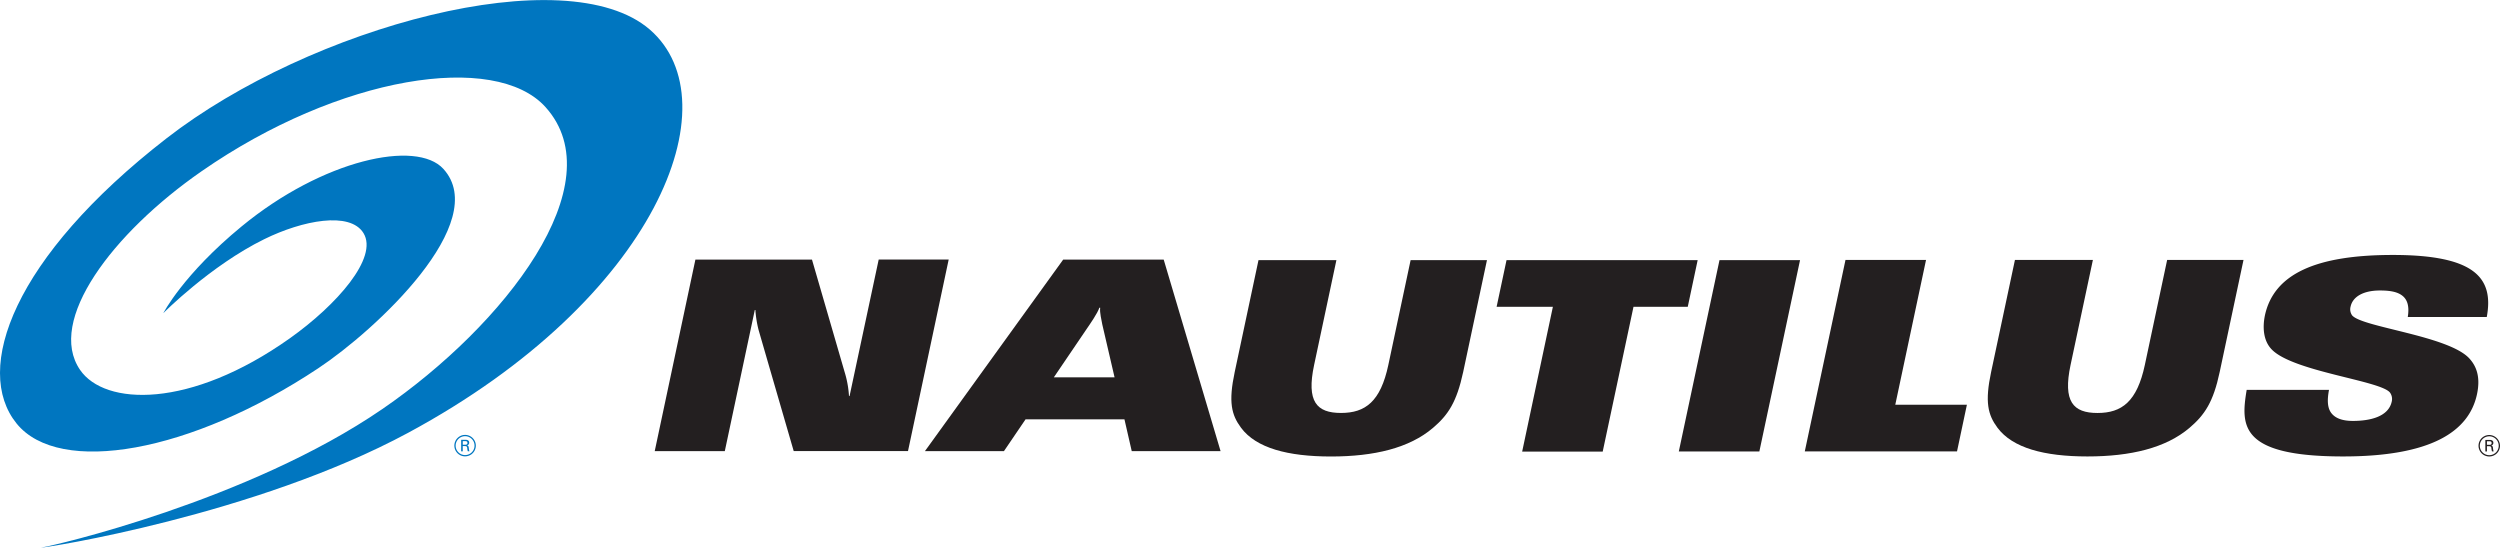 <svg xmlns="http://www.w3.org/2000/svg" viewBox="0 0 1148.43 251.55"><defs><style>.cls-1{fill:#231f20;}.cls-2{fill:#0076c0;}</style></defs><title>Nautilus</title><g id="Layer_2" data-name="Layer 2"><g id="Layer_1-2" data-name="Layer 1"><path class="cls-1" d="M578.12,119.49h35.79L603.66,167.7c-3.57,16.8,1.16,22,12.36,22s18.16-5.24,21.73-22L648,119.49h35.07l-10.92,51.37c-3,13.88-6.88,19.73-13.87,25.69-10.85,9.26-27,13.15-46.86,13.15s-34.36-3.89-41.28-13.15c-4.46-6-5.89-11.81-2.94-25.69Z"/><path class="cls-1" d="M789.89,119.49h37l-18.69,87.9h-37Z"/><path class="cls-1" d="M713.35,140.94H687.5l4.56-21.45h87.8l-4.55,21.45H750.38l-14.14,66.5h-37Z"/><path class="cls-1" d="M1148.43,204.76a4.93,4.93,0,1,1-4.93-4.93A5,5,0,0,1,1148.43,204.76Zm-9.27,0a4.34,4.34,0,1,0,4.34-4.34A4.35,4.35,0,0,0,1139.16,204.76Zm2.54-2.68h1.88c.39,0,1.8,0,1.8,1.33a1.27,1.27,0,0,1-1,1.28c.55.12.73.36.82,1a6.8,6.8,0,0,0,.31,1.67h-.76a6.79,6.79,0,0,1-.26-1.38c-.08-.81-.29-1-1.15-1h-.91v2.4h-.73Zm.73,2.26h1.15c.36,0,1,0,1-.8s-.65-.84-1-.84h-1.15Z"/><path class="cls-1" d="M847.77,119.4h37l-14.13,66.52h32.9L899,207.36H829.07Z"/><path class="cls-1" d="M925.61,119.4h35.81l-10.26,48.25c-3.57,16.81,1.16,22.06,12.37,22.06s18.16-5.25,21.75-22.06l10.25-48.25h35.08l-10.93,51.42c-2.95,13.89-6.87,19.74-13.87,25.71-10.86,9.24-27,13.15-46.9,13.15s-34.37-3.91-41.29-13.15c-4.46-6-5.89-11.82-2.94-25.71Z"/><path class="cls-1" d="M1069.88,179.1c-.92,4.88-.7,8.41,1.12,10.72s5,3.54,9.86,3.54c7.67,0,16.33-1.83,17.84-8.9a5,5,0,0,0-.73-4c-3.8-5.6-45-9.74-54.56-20.1-3.88-4.14-4-10.35-3-15.35,4.09-19.24,23.59-27.89,58.79-27.89,37.4,0,46.52,10.35,43.15,28.5h-36.29c.79-4.86-.15-7.91-2.43-9.74s-5.7-2.44-10.33-2.44c-7.8,0-12.56,2.93-13.52,7.44a4.8,4.8,0,0,0,.73,4c4.57,5.47,44.41,9.36,53.89,19.84,2.76,3.06,5.28,7.81,3.47,16.33-3.7,17.42-21.44,28.63-61.5,28.63-47.76,0-47-14.26-44.31-30.58Z"/><path class="cls-1" d="M347,142.41l-.27,0-13.78,64.84H300.76l18.69-88H373l15,51.66a47.06,47.06,0,0,1,2,11l.26.05,13.39-62.74h32.15l-18.69,88h-52.5s-15.92-54.83-16.23-56A51.27,51.27,0,0,1,347,142.41Z"/><path class="cls-1" d="M488.4,119.25h46.17l26.13,88H519.89l-3.35-14.62H471.11l-9.93,14.62h-36.3Zm17,22.1H505c-.72,2.45-4.61,8-5.73,9.63L484.1,173.34H512L506.35,149C506.05,147.07,505.09,143.63,505.4,141.35Z"/><path class="cls-2" d="M111,104c37.27-30.66,80.33-40,92.67-26.42,22.25,24.43-30.94,74-57.47,91.59C87.77,208,27.25,218.77,7.63,194.56c-20.07-24.77-1.71-76.27,68.85-131,66-51.24,183.67-83.1,222-50C337,46.89,301.6,137.3,187.52,198.8c-70.33,37.92-167.59,53.07-168.69,52.74,5-.57,95.39-21.49,156.81-63.64,56.05-38.47,106.78-103.48,74.92-138.74-23.1-25.56-94.65-14.47-158,29.54-41,28.46-71.22,68.7-55.79,91.2C48.1,186.45,87.2,188,133.17,155.39c21.56-15.3,40.69-37.07,33.81-48.3-6.2-10.11-28-5.86-45.57,2.77-24.83,12.2-46.39,34-46.39,34S84.11,126.11,111,104Z"/><path class="cls-2" d="M218.58,204.71a4.93,4.93,0,1,1-4.93-4.93A4.94,4.94,0,0,1,218.58,204.71Zm-9.27,0a4.34,4.34,0,1,0,4.34-4.34A4.36,4.36,0,0,0,209.31,204.71Zm2.54-2.69h1.88c.39,0,1.8,0,1.8,1.33a1.27,1.27,0,0,1-1,1.28c.55.13.73.36.81,1a6.71,6.71,0,0,0,.31,1.67h-.76a7.23,7.23,0,0,1-.26-1.38c-.07-.81-.29-1-1.14-1h-.92v2.4h-.73Zm.73,2.27h1.15c.37,0,1,0,1-.81s-.65-.83-1-.83h-1.15Z"/></g></g></svg>